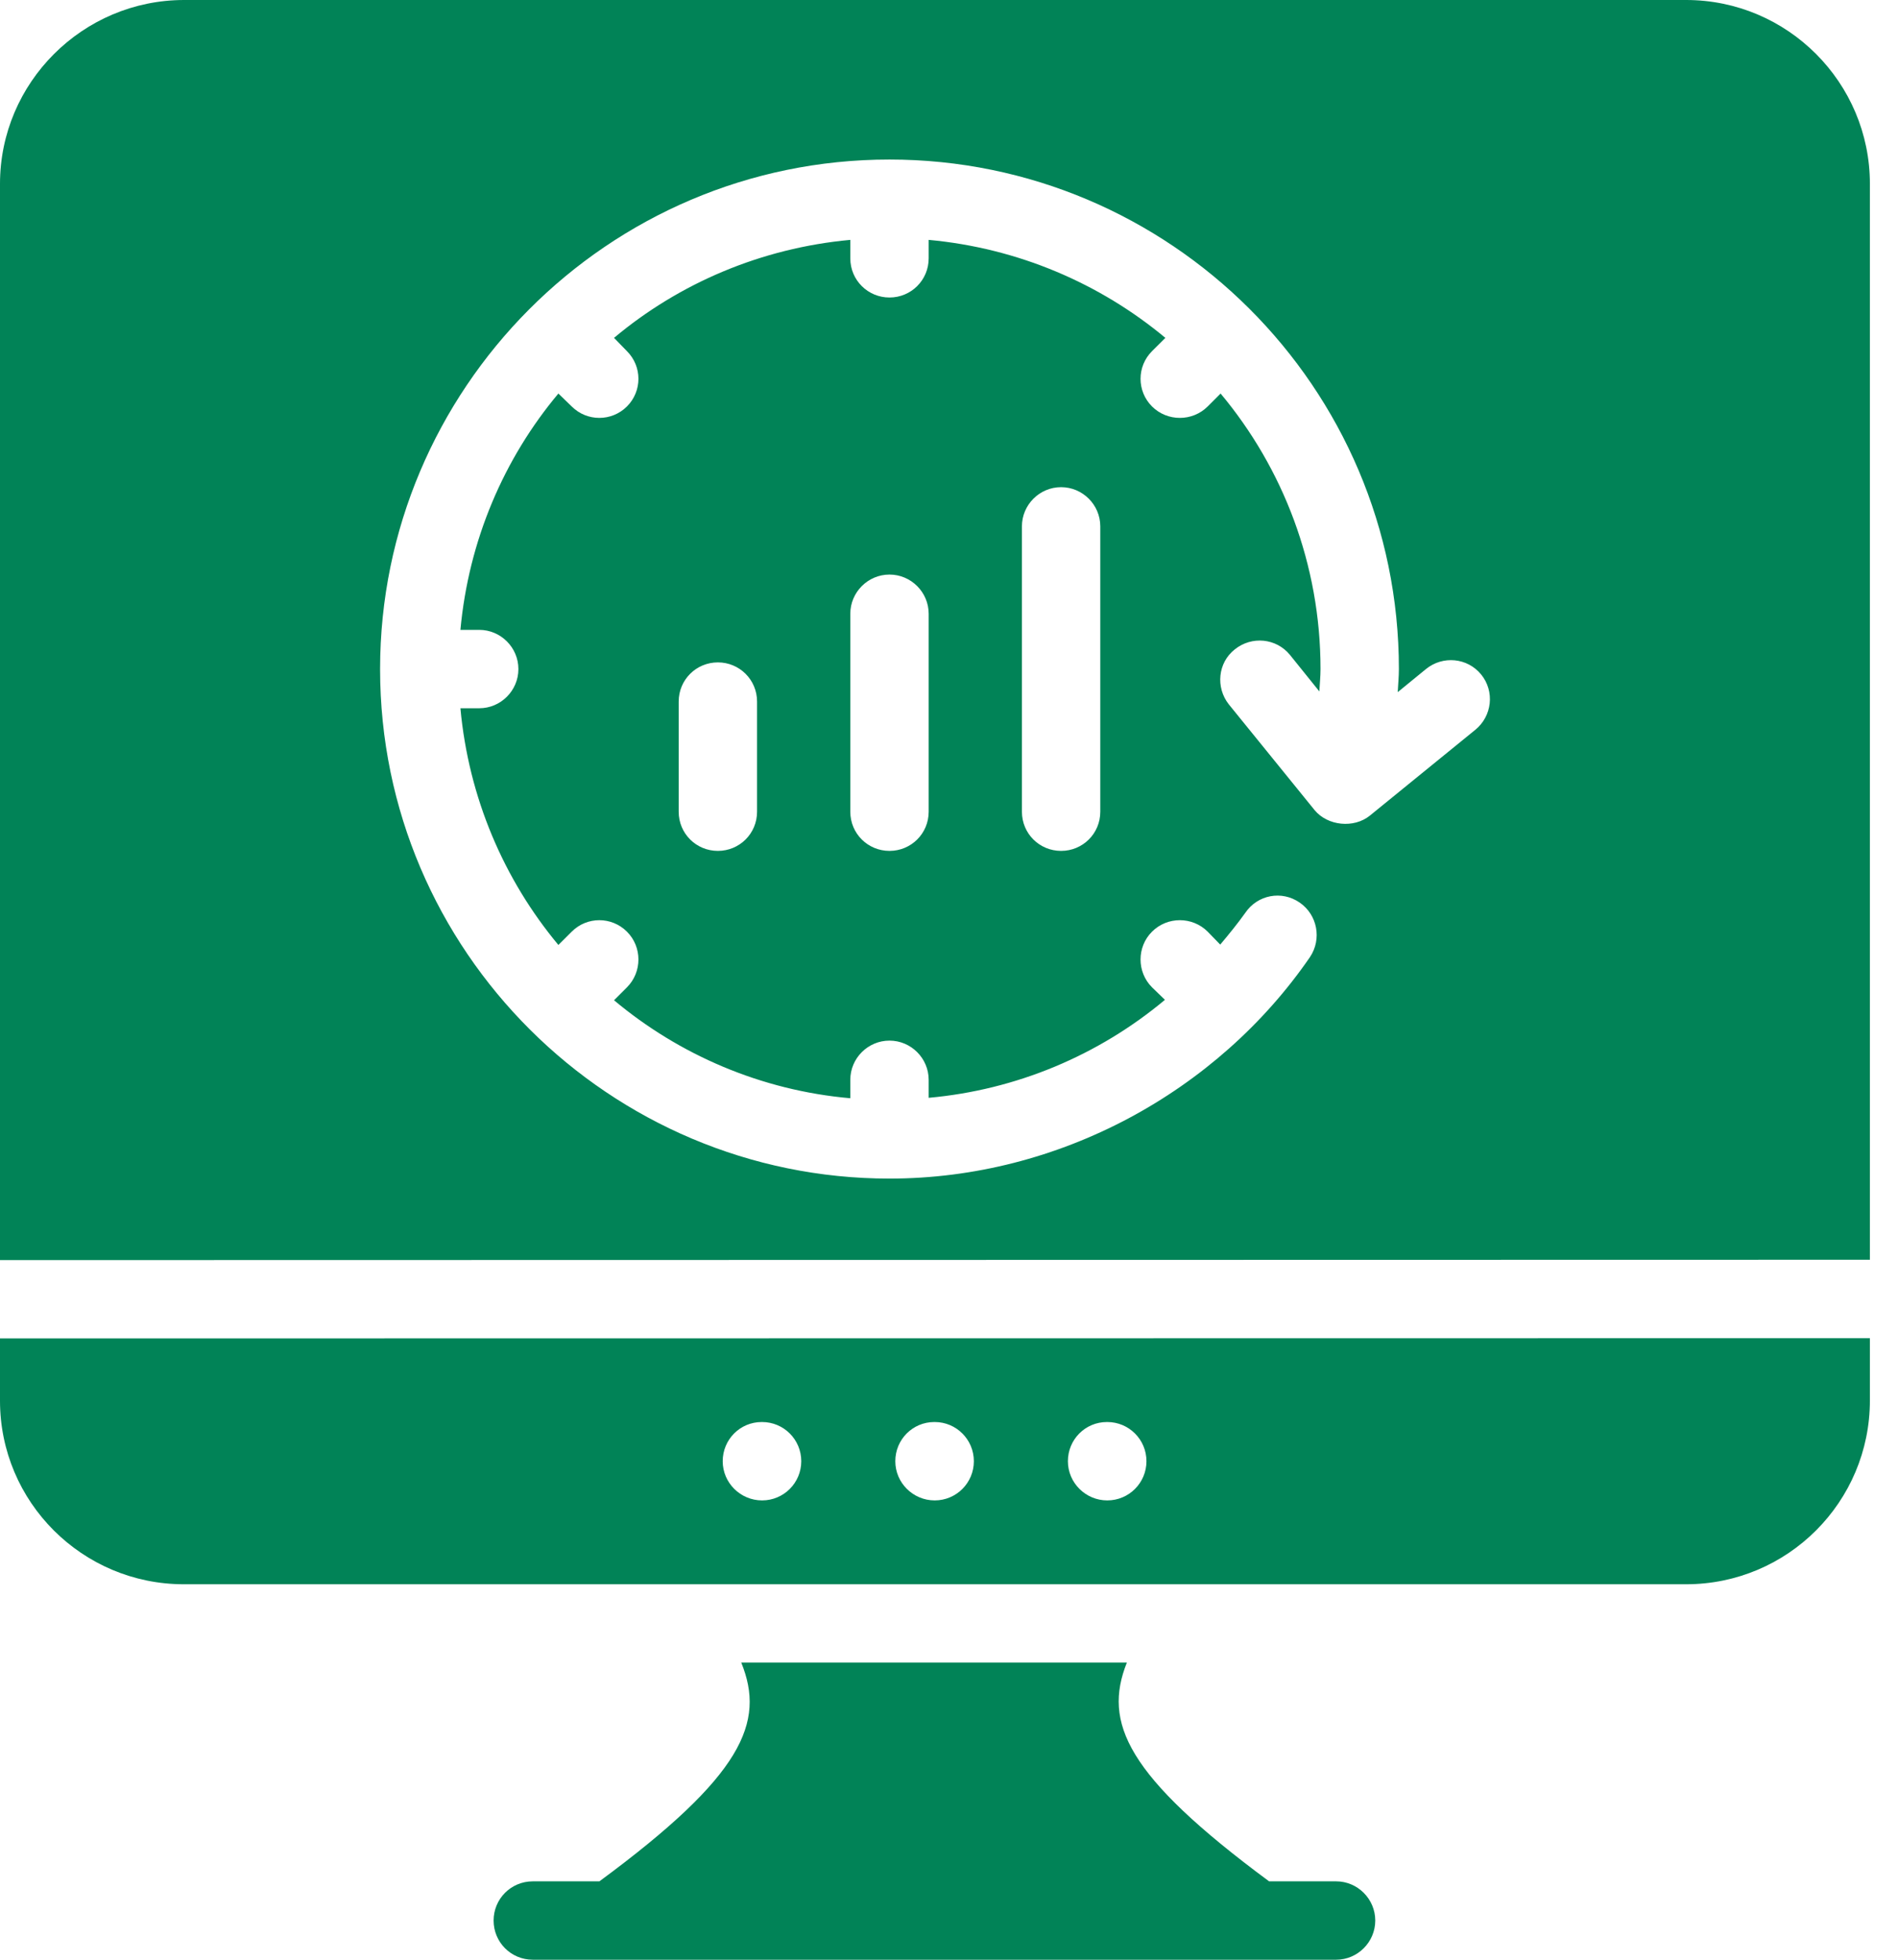 <?xml version="1.0" encoding="UTF-8"?>
<svg xmlns="http://www.w3.org/2000/svg" width="31" height="32" viewBox="0 0 31 32" fill="none">
  <path d="M22.462 31.36C22.462 31.712 22.174 32 21.823 32H8.703C8.344 32 8.062 31.712 8.062 31.36C8.062 31.008 8.344 30.72 8.703 30.72H9.79C12.133 28.992 12.504 28.128 12.107 27.148H18.405C18.015 28.128 18.392 28.992 20.728 30.72H21.823C22.174 30.72 22.462 31.008 22.462 31.36Z" fill="#018357"></path>
  <path d="M0 21.855V22.873C0 24.525 1.344 25.869 3.002 25.869H27.539C29.197 25.869 30.541 24.525 30.541 22.867V21.851L0 21.855ZM12.447 24.5C12.094 24.5 11.804 24.213 11.804 23.86C11.804 23.506 12.087 23.22 12.441 23.22H12.447C12.801 23.22 13.087 23.506 13.087 23.86C13.087 24.213 12.801 24.5 12.447 24.5ZM15.267 24.5C14.913 24.5 14.623 24.213 14.623 23.86C14.623 23.506 14.906 23.22 15.26 23.22H15.267C15.62 23.22 15.906 23.506 15.906 23.86C15.906 24.213 15.62 24.5 15.267 24.5ZM18.085 24.5C17.732 24.5 17.442 24.213 17.442 23.86C17.442 23.506 17.725 23.22 18.079 23.22H18.085C18.439 23.22 18.725 23.506 18.725 23.86C18.725 24.213 18.439 24.5 18.085 24.5Z" fill="#018357"></path>
  <path d="M27.539 0H3.008C1.35 0 0 1.35 0 3.002V20.576L30.541 20.57V3.002C30.541 1.35 29.197 0 27.539 0ZM24.096 11.917L22.374 13.318C22.112 13.53 21.683 13.485 21.472 13.229L20.07 11.501C19.853 11.226 19.891 10.822 20.166 10.605C20.442 10.381 20.845 10.419 21.069 10.694L21.549 11.29C21.555 11.168 21.568 11.046 21.568 10.925C21.568 9.216 20.953 7.642 19.936 6.426L19.725 6.637C19.475 6.886 19.066 6.886 18.816 6.637C18.566 6.387 18.566 5.984 18.816 5.734L19.034 5.517C17.965 4.627 16.627 4.051 15.168 3.917V4.218C15.168 4.576 14.88 4.858 14.528 4.858C14.176 4.858 13.888 4.576 13.888 4.218V3.917C12.429 4.051 11.091 4.627 10.029 5.517L10.24 5.734C10.49 5.984 10.49 6.387 10.24 6.637C9.99 6.886 9.587 6.886 9.338 6.637L9.12 6.426C8.23 7.488 7.654 8.826 7.52 10.285H7.827C8.179 10.285 8.467 10.573 8.467 10.925C8.467 11.277 8.179 11.565 7.827 11.565H7.52C7.654 13.024 8.23 14.362 9.12 15.43L9.338 15.213C9.587 14.963 9.99 14.963 10.24 15.213C10.49 15.462 10.49 15.872 10.24 16.122L10.029 16.333C11.091 17.222 12.429 17.805 13.888 17.933V17.632C13.888 17.28 14.176 16.992 14.528 16.992C14.88 16.992 15.168 17.28 15.168 17.632V17.926C16.595 17.798 17.939 17.235 19.027 16.326L18.816 16.122C18.566 15.872 18.566 15.462 18.816 15.213C19.066 14.963 19.475 14.963 19.725 15.213L19.93 15.424C20.07 15.258 20.211 15.085 20.339 14.906C20.538 14.611 20.934 14.534 21.229 14.739C21.517 14.938 21.593 15.334 21.395 15.629C19.885 17.824 17.299 19.245 14.528 19.245C9.965 19.245 6.208 15.533 6.208 10.925C6.208 6.362 9.92 2.605 14.528 2.605C19.098 2.605 22.848 6.317 22.848 10.925C22.848 11.053 22.835 11.174 22.829 11.302L23.29 10.925C23.565 10.701 23.968 10.739 24.192 11.014C24.416 11.29 24.371 11.693 24.096 11.917ZM17.971 8.595V13.254C17.971 13.613 17.683 13.894 17.331 13.894C16.979 13.894 16.691 13.613 16.691 13.254V8.595C16.691 8.243 16.979 7.955 17.331 7.955C17.683 7.955 17.971 8.243 17.971 8.595ZM15.168 10.022V13.254C15.168 13.613 14.88 13.894 14.528 13.894C14.176 13.894 13.888 13.613 13.888 13.254V10.022C13.888 9.67 14.176 9.382 14.528 9.382C14.88 9.382 15.168 9.67 15.168 10.022ZM12.365 11.456V13.254C12.365 13.613 12.077 13.894 11.725 13.894C11.373 13.894 11.085 13.613 11.085 13.254V11.456C11.085 11.098 11.373 10.816 11.725 10.816C12.077 10.816 12.365 11.098 12.365 11.456Z" fill="#018357"></path>
</svg>
